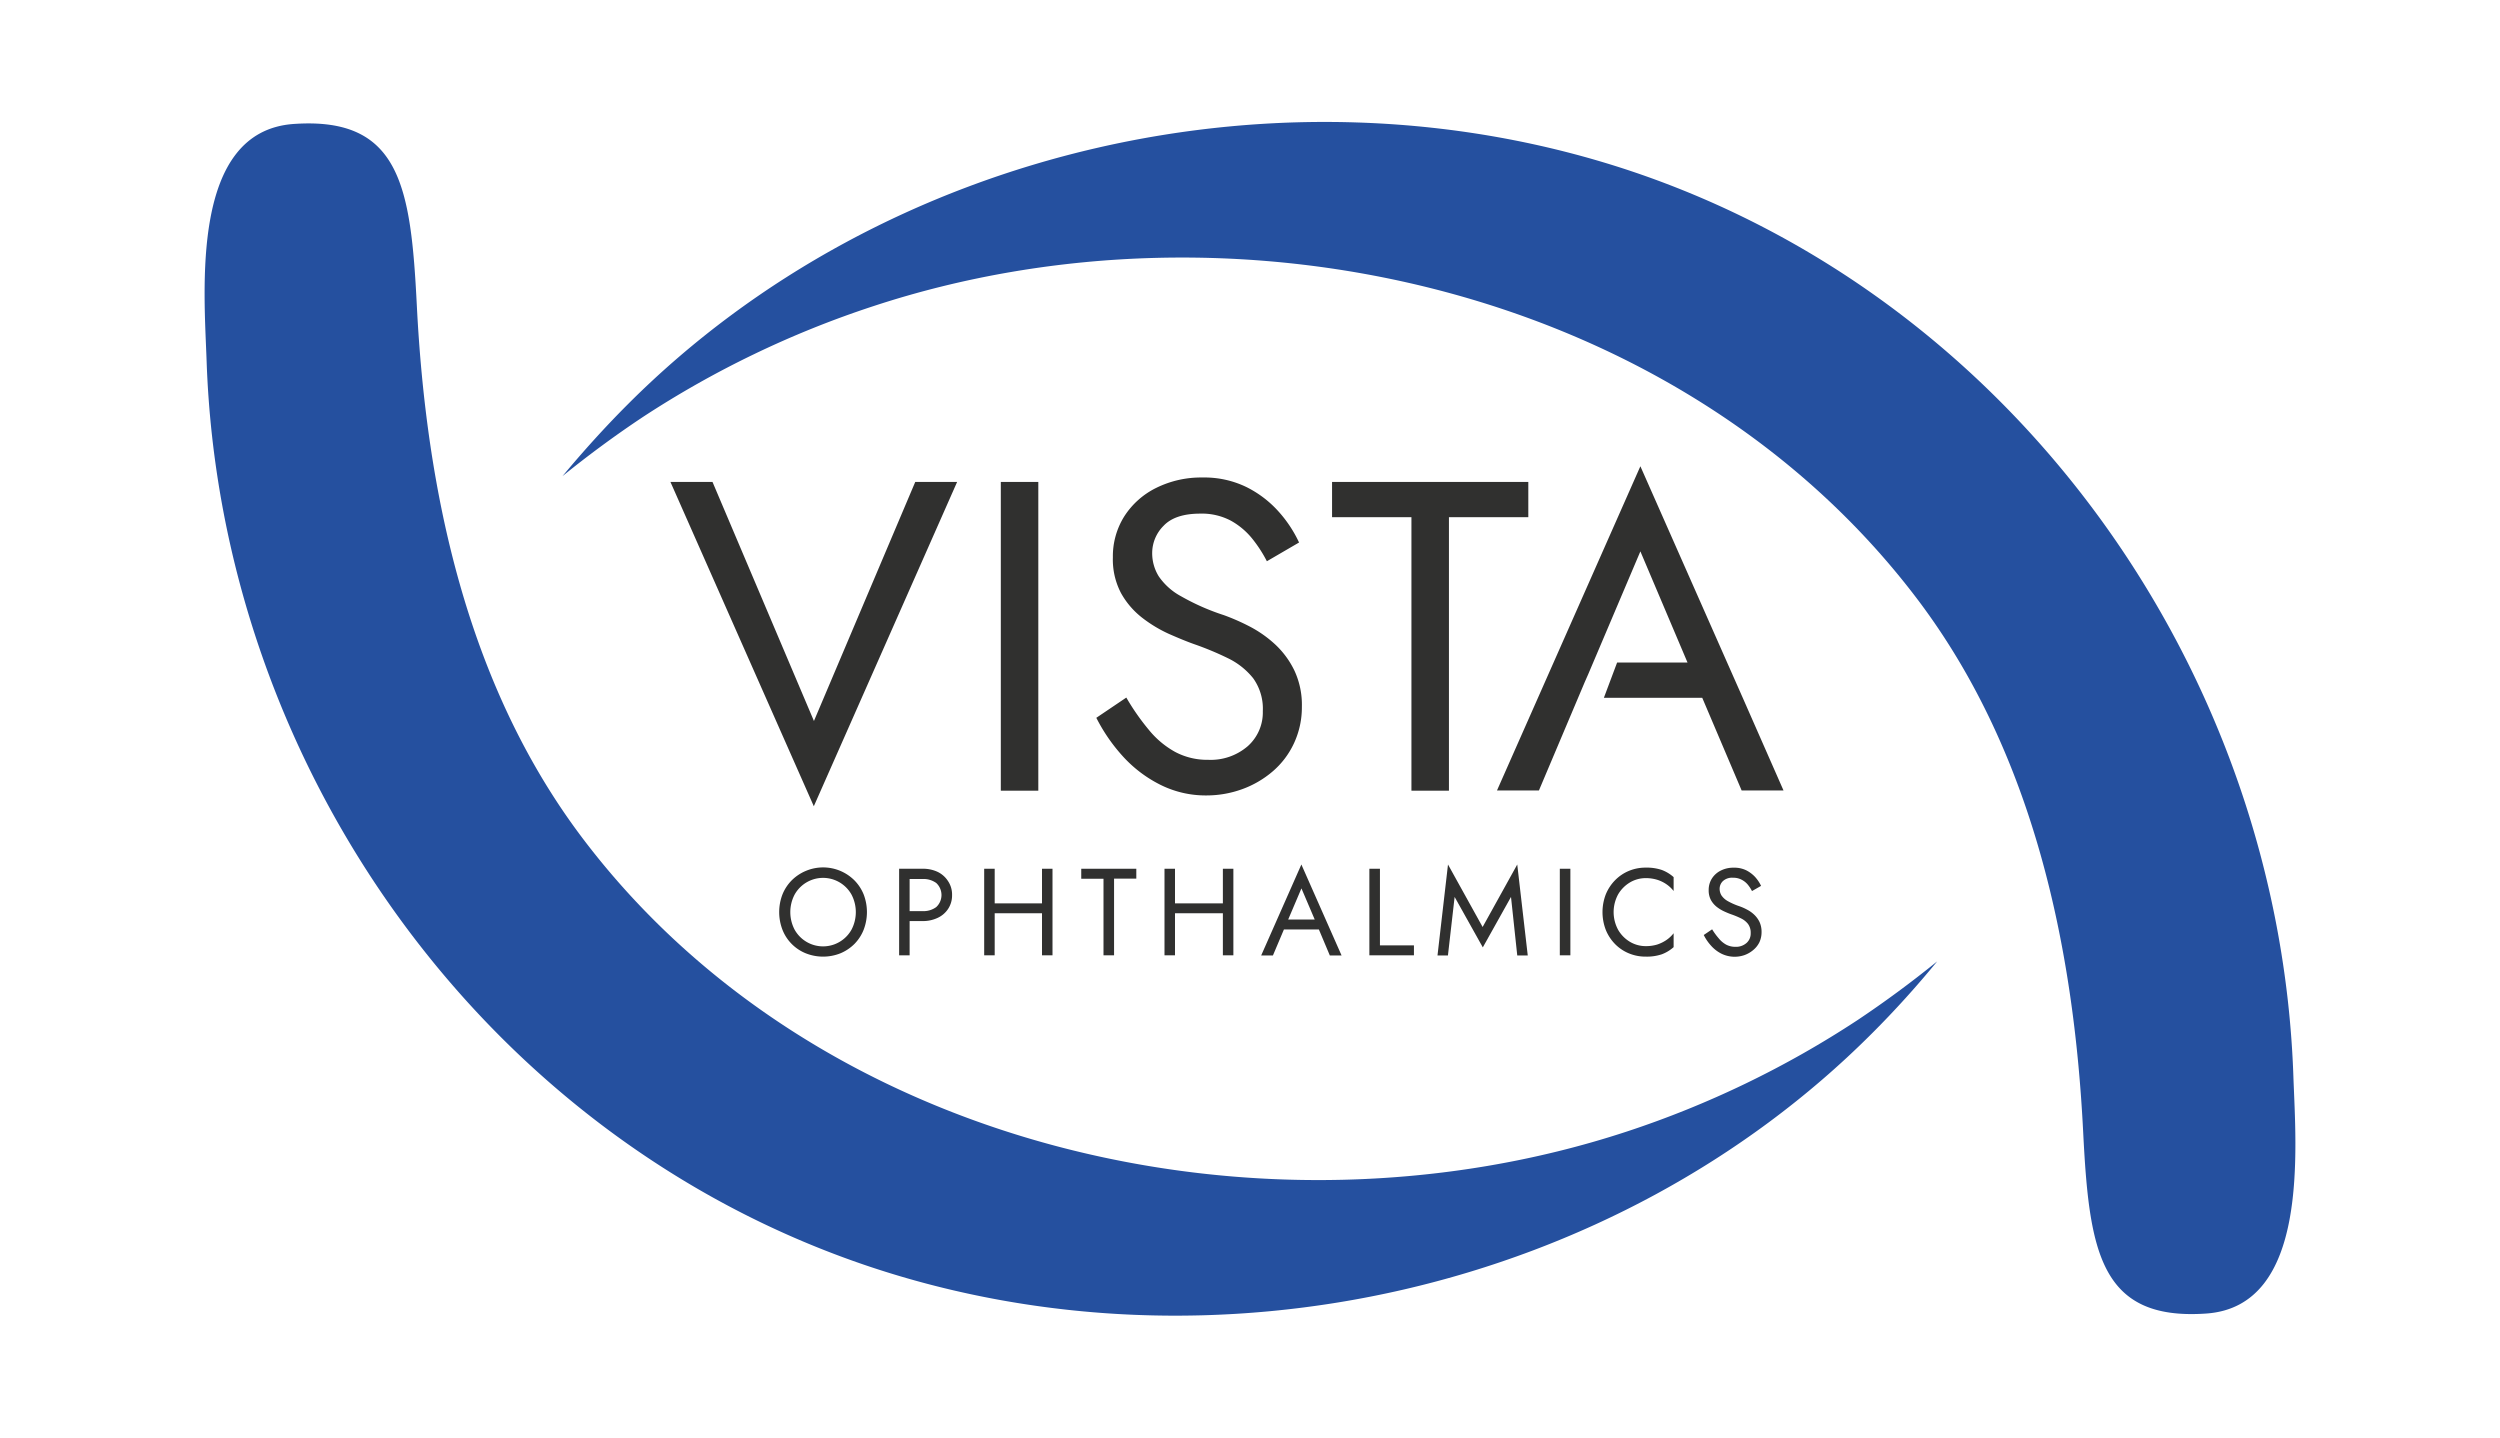 <svg id="Layer_1" data-name="Layer 1" xmlns="http://www.w3.org/2000/svg" viewBox="0 0 400 230"><defs><style>.cls-1{fill:#25509f;}.cls-2{fill:#30302f;}</style></defs><g id="VISTA_OPHTHALMICS" data-name="VISTA OPHTHALMICS"><path class="cls-1" d="M299.46,165.4c-41.1,41.11-105.28,55.64-160.29,37.27C77.32,182,35.3,122.43,33.06,57.83c-.4-11.55-2.65-36.9,14-38,17-1.16,18.67,10.08,19.63,29,1.5,29.81,8,60.54,26.2,84.86,37.59,50.17,109.29,66.46,167.39,47.36a155.81,155.81,0,0,0,36.95-17.85q6.54-4.37,12.72-9.38C306.69,157.79,303.2,161.67,299.46,165.4Z"/><path class="cls-1" d="M100.54,64.6C141.64,23.49,205.82,9,260.83,27.33,322.68,48,364.7,107.57,366.94,172.17c.4,11.55,2.65,36.9-14,38-17,1.16-18.67-10.08-19.63-29-1.5-29.81-8-60.54-26.2-84.86C269.49,46.14,197.79,29.85,139.69,49A155.81,155.81,0,0,0,102.74,66.8Q96.2,71.16,90,76.18C93.31,72.21,96.8,68.33,100.54,64.6Z"/><path class="cls-2" d="M125.19,143.12a6.85,6.85,0,0,1,1.47-2.25,7.08,7.08,0,0,1,2.24-1.51,7.1,7.1,0,0,1,7.82,1.51,6.85,6.85,0,0,1,1.47,2.25,7.88,7.88,0,0,1,0,5.63,6.84,6.84,0,0,1-1.47,2.27,7,7,0,0,1-2.23,1.5,7.5,7.5,0,0,1-5.59,0,6.7,6.7,0,0,1-3.71-3.77,7.88,7.88,0,0,1,0-5.63Zm1.94,5.61a5.21,5.21,0,0,0,9.12,0,6.06,6.06,0,0,0,0-5.58,5.21,5.21,0,0,0-9.12,0,6.06,6.06,0,0,0,0,5.58Z"/><path class="cls-2" d="M145.54,139v13.85h-1.68V139Zm-.75,0h2.83a5.45,5.45,0,0,1,2.4.5A4.08,4.08,0,0,1,151.7,141a3.83,3.83,0,0,1,.63,2.21,3.88,3.88,0,0,1-.63,2.21,4,4,0,0,1-1.68,1.44,5.46,5.46,0,0,1-2.4.51h-2.83v-1.59h2.83a3.43,3.43,0,0,0,2.18-.65,2.63,2.63,0,0,0,0-3.85,3.48,3.48,0,0,0-2.18-.64h-2.83Z"/><path class="cls-2" d="M159.15,139v13.85h-1.68V139Zm-.75,5.54h9.5v1.58h-9.5Zm10-5.54v13.85h-1.68V139Z"/><path class="cls-2" d="M173,139h8.81v1.58h-3.56v12.27h-1.69V140.6H173Z"/><path class="cls-2" d="M188,139v13.85h-1.68V139Zm-.75,5.54h9.49v1.58h-9.49ZM197.34,139v13.85h-1.68V139Z"/><path class="cls-2" d="M205.89,147.64l-.16.36-2.06,4.87h-1.88l6.43-14.55,6.43,14.55h-1.88l-2-4.75-.16-.4-2.38-5.58Zm-.69-.51h6.13l.59,1.58H204.6Z"/><path class="cls-2" d="M220.79,139v12.26h5.44v1.59H219.1V139Z"/><path class="cls-2" d="M231.67,152.87H230l1.68-14.55,5.54,10,5.54-10,1.68,14.55h-1.68l-1-9.36-4.51,8.07-4.51-8.07Z"/><path class="cls-2" d="M251.26,139v13.85h-1.69V139Z"/><path class="cls-2" d="M258.9,148.77a5.35,5.35,0,0,0,1.89,1.92,4.92,4.92,0,0,0,2.54.69,6.14,6.14,0,0,0,1.81-.25,5.9,5.9,0,0,0,1.49-.73,5.15,5.15,0,0,0,1.15-1.08v2.22a6,6,0,0,1-1.9,1.15,7.55,7.55,0,0,1-2.55.37,6.88,6.88,0,0,1-2.7-.52,6.66,6.66,0,0,1-2.21-1.48,7,7,0,0,1-1.49-2.27,7.93,7.93,0,0,1,0-5.7,7,7,0,0,1,1.49-2.26,6.68,6.68,0,0,1,2.21-1.49,6.88,6.88,0,0,1,2.7-.52,7.55,7.55,0,0,1,2.55.37,6,6,0,0,1,1.9,1.15v2.22a5.15,5.15,0,0,0-1.15-1.08,5.56,5.56,0,0,0-1.49-.72,6.14,6.14,0,0,0-1.81-.26,4.92,4.92,0,0,0-2.54.69,5.4,5.4,0,0,0-1.89,1.91,5.94,5.94,0,0,0,0,5.67Z"/><path class="cls-2" d="M275,150.14a4.07,4.07,0,0,0,1.18,1,3.11,3.11,0,0,0,1.48.35,2.53,2.53,0,0,0,1.78-.61,2,2,0,0,0,.67-1.57,2.33,2.33,0,0,0-.43-1.48,3.21,3.21,0,0,0-1.14-.9,13.29,13.29,0,0,0-1.49-.62c-.35-.12-.73-.28-1.15-.47a6.09,6.09,0,0,1-1.21-.73,3.71,3.71,0,0,1-.94-1.1,3.26,3.26,0,0,1-.36-1.6,3.37,3.37,0,0,1,.51-1.84,3.56,3.56,0,0,1,1.43-1.28,4.44,4.44,0,0,1,2.07-.46,4.33,4.33,0,0,1,2,.42,5.07,5.07,0,0,1,1.44,1.09,5.88,5.88,0,0,1,.93,1.4l-1.45.83a5.94,5.94,0,0,0-.65-1,3.14,3.14,0,0,0-1-.81,2.79,2.79,0,0,0-1.38-.32,2.15,2.15,0,0,0-1.64.55,1.71,1.71,0,0,0-.51,1.21,2.06,2.06,0,0,0,.29,1.06,3,3,0,0,0,1,.91,10.82,10.82,0,0,0,1.91.84,8.28,8.28,0,0,1,1.17.52,4.9,4.9,0,0,1,1.14.8,4,4,0,0,1,.86,1.16,3.75,3.75,0,0,1,.34,1.64,3.83,3.83,0,0,1-.35,1.64,3.78,3.78,0,0,1-1,1.25,4.54,4.54,0,0,1-1.37.79,4.8,4.8,0,0,1-3.68-.21,5.55,5.55,0,0,1-1.68-1.29,7.42,7.42,0,0,1-1.17-1.71l1.34-.91A10.76,10.76,0,0,0,275,150.14Z"/><path class="cls-2" d="M146.44,77.11h6.7L130.21,129,107.27,77.11H114l16.23,38.25Z"/><path class="cls-2" d="M166.13,77.11v49.4h-6V77.11Z"/><path class="cls-2" d="M183.81,116.77a14.39,14.39,0,0,0,4.2,3.53,10.92,10.92,0,0,0,5.29,1.27,9.06,9.06,0,0,0,6.35-2.19,7.22,7.22,0,0,0,2.4-5.58,8.36,8.36,0,0,0-1.55-5.29,11.66,11.66,0,0,0-4.06-3.21,48.67,48.67,0,0,0-5.33-2.22c-1.22-.43-2.59-1-4.09-1.66a21.36,21.36,0,0,1-4.31-2.61,13,13,0,0,1-3.35-3.92,11.55,11.55,0,0,1-1.3-5.72,12,12,0,0,1,1.83-6.56A12.75,12.75,0,0,1,185,78.06a16.16,16.16,0,0,1,7.41-1.66,15.38,15.38,0,0,1,7,1.52,17.12,17.12,0,0,1,5.12,3.88,20.12,20.12,0,0,1,3.32,5l-5.15,3a21.15,21.15,0,0,0-2.33-3.6,11.67,11.67,0,0,0-3.43-2.89,9.89,9.89,0,0,0-4.9-1.13c-2.68,0-4.64.65-5.86,1.94a6.17,6.17,0,0,0-1.83,4.34,7,7,0,0,0,1.06,3.77A10.18,10.18,0,0,0,189,95.42a36.42,36.42,0,0,0,6.81,3,34.42,34.42,0,0,1,4.16,1.83,18.78,18.78,0,0,1,4.06,2.86,14.06,14.06,0,0,1,3.07,4.17,13,13,0,0,1,1.2,5.82A13.6,13.6,0,0,1,207,119a13.27,13.27,0,0,1-3.39,4.44,15.71,15.71,0,0,1-4.87,2.83,16.71,16.71,0,0,1-5.68,1,16.2,16.2,0,0,1-7.45-1.73,20.47,20.47,0,0,1-6-4.58,28,28,0,0,1-4.2-6.11l4.8-3.24A37.18,37.18,0,0,0,183.81,116.77Z"/><path class="cls-2" d="M213.13,77.11h31.4v5.64h-12.7v43.76h-6V82.75h-12.7Z"/><path class="cls-2" d="M276.34,106h-17.6l-2.12,5.65h22.22Zm2.5,5.65-2.5-5.65-13.88-31.4-22.94,51.87h6.71l7.34-17.36.56-1.27,8.33-19.62L270,106l.9,2.12.56,1.41.9,2.12,6.3,14.82h6.7Z"/></g></svg>